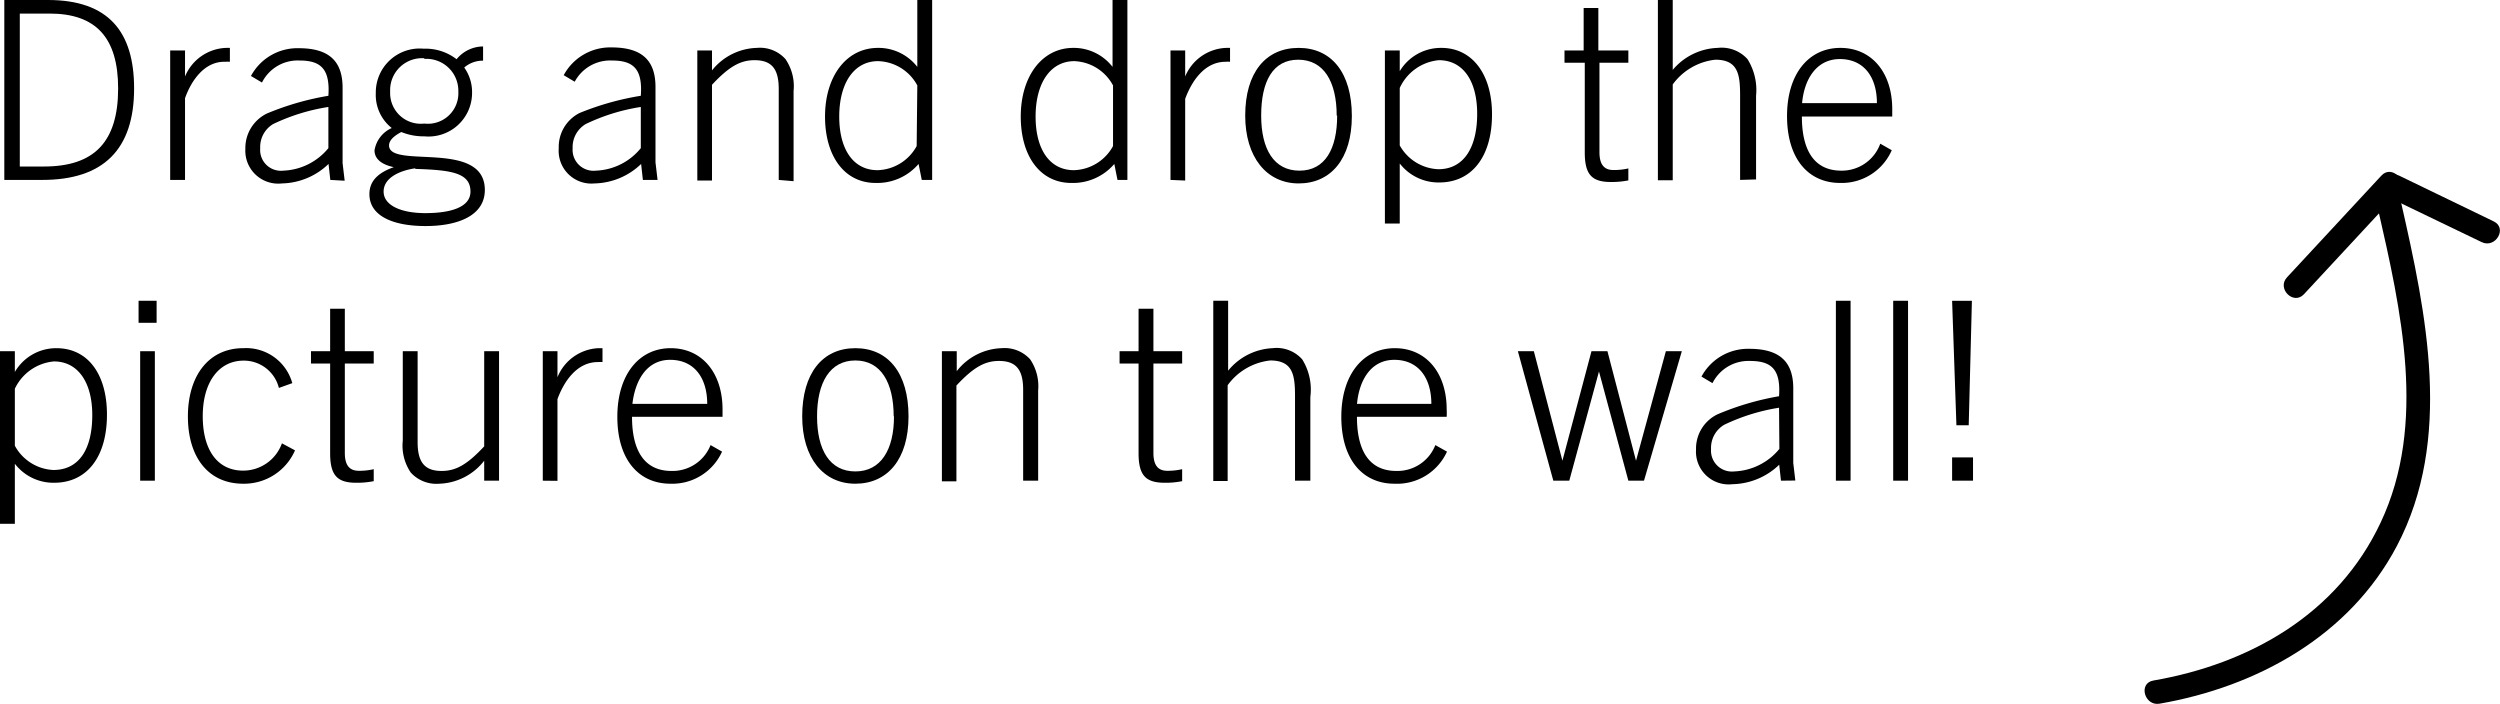 <svg xmlns="http://www.w3.org/2000/svg" viewBox="0 0 156.6 44.09"><title>03Element 2</title><g id="Ebene_2" data-name="Ebene 2"><g id="Ebene_1-2" data-name="Ebene 1"><path d="M.27,11.27V0H3c3.81,0,5.4,2,5.4,5.54,0,3.83-1.93,5.73-5.75,5.73Zm2.49-.84c3.14,0,4.64-1.54,4.64-4.89C7.4,2.35,6,.85,3.11.85H1.24v9.58Z"/><path d="M10.66,11.27V3.16h.93V4.79A2.9,2.9,0,0,1,14.15,3h.25v.87a1.87,1.87,0,0,0-.29,0C12.84,3.83,12,5,11.59,6.15v5.12Z"/><path d="M20.69,11.27l-.11-1a4.33,4.33,0,0,1-2.92,1.22,2.06,2.06,0,0,1-2.29-2.17,2.4,2.4,0,0,1,1.35-2.21A17.37,17.37,0,0,1,20.57,6c.12-1.73-.52-2.21-1.82-2.21a2.5,2.5,0,0,0-2.34,1.38l-.69-.41a3.3,3.3,0,0,1,3-1.74c1.91,0,2.74.83,2.74,2.48v4.72l.13,1.1ZM20.57,6.7a12.41,12.41,0,0,0-3.46,1.07,1.67,1.67,0,0,0-.81,1.52,1.3,1.3,0,0,0,1.44,1.4,3.84,3.84,0,0,0,2.83-1.41Z"/><path d="M26.58,8.54a3.66,3.66,0,0,1-1.44-.27c-.4.21-.77.49-.77.84,0,1.5,6-.4,6,2.79,0,1.6-1.67,2.26-3.71,2.26s-3.52-.63-3.52-2c0-.86.6-1.36,1.53-1.69v0c-.74-.15-1.21-.5-1.21-1.05a1.85,1.85,0,0,1,1.08-1.4,2.64,2.64,0,0,1-1-2.19,2.75,2.75,0,0,1,3-2.78,3.18,3.18,0,0,1,2.06.66,2.16,2.16,0,0,1,1.66-.8v.89a1.78,1.78,0,0,0-1.18.43,2.65,2.65,0,0,1,.49,1.6A2.73,2.73,0,0,1,26.58,8.54Zm-.55,2c-1,.14-2,.6-2,1.46s1.08,1.35,2.62,1.35S29.47,13,29.47,12C29.47,10.8,28.21,10.65,26,10.58Zm.55-6.89a2,2,0,0,0-2.14,2.09,1.92,1.92,0,0,0,2.14,2,1.91,1.91,0,0,0,2.13-2A2,2,0,0,0,26.58,3.69Z"/><path d="M40.27,11.27l-.11-1a4.33,4.33,0,0,1-2.92,1.22A2.05,2.05,0,0,1,35,9.29,2.38,2.38,0,0,1,36.3,7.08,17.42,17.42,0,0,1,40.14,6c.13-1.73-.51-2.21-1.82-2.21A2.52,2.52,0,0,0,36,5.12l-.69-.41a3.31,3.31,0,0,1,3-1.74c1.92,0,2.75.83,2.75,2.48v4.72l.13,1.1ZM40.14,6.7a12.32,12.32,0,0,0-3.45,1.07,1.68,1.68,0,0,0-.82,1.52,1.31,1.31,0,0,0,1.45,1.4,3.8,3.8,0,0,0,2.82-1.41Z"/><path d="M48.78,11.27V5.57c0-1.25-.44-1.8-1.51-1.8-.86,0-1.57.36-2.67,1.54v6h-.92V3.16h.92V4.41A3.72,3.72,0,0,1,47.41,3a2.14,2.14,0,0,1,1.79.7,3,3,0,0,1,.51,2v5.65Z"/><path d="M57.74,11.27l-.2-1a3.41,3.41,0,0,1-2.69,1.19c-1.94,0-3.17-1.66-3.17-4.16S53,3,55,3a3.07,3.07,0,0,1,2.46,1.19V0h.93V11.27Zm-.28-5.92A2.88,2.88,0,0,0,55,3.83c-1.5,0-2.43,1.37-2.43,3.47s.91,3.36,2.4,3.36a2.88,2.88,0,0,0,2.45-1.51Z"/><path d="M70,11.27l-.2-1a3.41,3.41,0,0,1-2.69,1.19c-1.94,0-3.17-1.66-3.17-4.16S65.26,3,67.23,3a3.07,3.07,0,0,1,2.46,1.19V0h.93V11.27Zm-.28-5.92a2.88,2.88,0,0,0-2.42-1.52c-1.5,0-2.43,1.37-2.43,3.47s.91,3.36,2.4,3.36a2.88,2.88,0,0,0,2.45-1.51Z"/><path d="M73.32,11.27V3.16h.92V4.79A2.9,2.9,0,0,1,76.8,3h.25v.87a1.69,1.69,0,0,0-.28,0c-1.27,0-2.09,1.13-2.53,2.32v5.12Z"/><path d="M78,7.24C78,4.55,79.28,3,81.35,3s3.33,1.58,3.33,4.27-1.32,4.22-3.33,4.22S78,9.84,78,7.24Zm5.73,0c0-2.11-.8-3.5-2.41-3.5S79,5.13,79,7.24s.8,3.45,2.4,3.45S83.76,9.33,83.76,7.24Z"/><path d="M86.75,14V3.16h.93v1.3A3,3,0,0,1,90.29,3c1.94,0,3.17,1.66,3.17,4.16,0,2.65-1.26,4.27-3.31,4.27a3.07,3.07,0,0,1-2.47-1.19V14Zm.93-4.89A2.9,2.9,0,0,0,90.1,10.6c1.6,0,2.43-1.37,2.43-3.47s-.91-3.36-2.4-3.36a3,3,0,0,0-2.45,1.74Z"/><path d="M102,11.3a5.35,5.35,0,0,1-1.1.1c-1.19,0-1.63-.47-1.63-1.85V3.93H98V3.16h1.2V.5h.92V3.16H102v.77h-1.81v5.6c0,.72.25,1.12.87,1.12a4,4,0,0,0,.94-.1Z"/><path d="M109,11.27V6c0-1.31-.11-2.26-1.55-2.26a3.8,3.8,0,0,0-2.67,1.55v6h-.93V0h.93V4.38A3.84,3.84,0,0,1,107.59,3a2.19,2.19,0,0,1,1.87.7A3.64,3.64,0,0,1,110,6v5.24Z"/><path d="M115.27,11.46c-2,0-3.33-1.52-3.33-4.19S113.32,3,115.28,3s3.25,1.54,3.25,3.84c0,.11,0,.26,0,.46h-5.66c0,2.1.76,3.39,2.47,3.39A2.56,2.56,0,0,0,117.78,9l.72.41A3.42,3.42,0,0,1,115.27,11.46Zm-2.39-5h4.69c0-1.65-.83-2.76-2.32-2.76S113,5,112.88,6.5Z"/><path d="M0,32.81V22H.93v1.3a3,3,0,0,1,2.6-1.49c2,0,3.17,1.66,3.17,4.16,0,2.65-1.25,4.27-3.31,4.27A3.05,3.05,0,0,1,.93,29.05v3.76Zm.93-4.89a2.9,2.9,0,0,0,2.41,1.52C5,29.44,5.78,28.07,5.78,26s-.91-3.36-2.4-3.36A3,3,0,0,0,.93,24.35Z"/><path d="M8.68,20.22V18.84H9.81v1.38Zm.1,9.89V22H9.7v8.11Z"/><path d="M18.48,28.21a3.48,3.48,0,0,1-3.25,2.09c-2.17,0-3.46-1.65-3.46-4.21s1.31-4.28,3.47-4.28A3,3,0,0,1,18.31,24l-.84.3a2.26,2.26,0,0,0-2.21-1.71c-1.55,0-2.56,1.35-2.56,3.48s.93,3.41,2.53,3.41a2.58,2.58,0,0,0,2.43-1.71Z"/><path d="M23.41,30.14a5.35,5.35,0,0,1-1.1.1c-1.19,0-1.63-.47-1.63-1.85V22.77h-1.2V22h1.2V19.34h.92V22h1.81v.77H21.6v5.6c0,.72.25,1.12.87,1.12a4,4,0,0,0,.94-.1Z"/><path d="M30.33,30.11V28.86a3.71,3.71,0,0,1-2.81,1.44,2.17,2.17,0,0,1-1.79-.7,3,3,0,0,1-.5-2V22h.93v5.7c0,1.25.44,1.8,1.5,1.8.87,0,1.57-.36,2.67-1.54V22h.93v8.11Z"/><path d="M34,30.11V22h.92v1.63a2.91,2.91,0,0,1,2.56-1.82h.26v.87a1.87,1.87,0,0,0-.29,0c-1.27,0-2.09,1.13-2.53,2.32v5.12Z"/><path d="M42,30.3c-2,0-3.33-1.52-3.33-4.19s1.38-4.3,3.34-4.3,3.25,1.54,3.25,3.84c0,.11,0,.26,0,.46H39.59c0,2.1.76,3.39,2.47,3.39a2.56,2.56,0,0,0,2.45-1.62l.72.41A3.42,3.42,0,0,1,42,30.3Zm-2.39-5H44.3c0-1.65-.83-2.76-2.32-2.76S39.77,23.86,39.61,25.34Z"/><path d="M50.25,26.08c0-2.69,1.26-4.27,3.33-4.27s3.33,1.58,3.33,4.27-1.32,4.22-3.33,4.22S50.25,28.68,50.25,26.08Zm5.73,0c0-2.11-.8-3.5-2.4-3.5s-2.4,1.39-2.4,3.5.8,3.45,2.4,3.45S56,28.17,56,26.08Z"/><path d="M64.09,30.11v-5.7c0-1.25-.44-1.8-1.51-1.8-.86,0-1.57.36-2.67,1.54v6H59V22h.93v1.25a3.71,3.71,0,0,1,2.81-1.44,2.16,2.16,0,0,1,1.79.7,3,3,0,0,1,.5,1.95v5.65Z"/><path d="M74.05,30.14a5.19,5.19,0,0,1-1.09.1c-1.2,0-1.64-.47-1.64-1.85V22.77H70.13V22h1.19V19.34h.93V22h1.8v.77h-1.8v5.6c0,.72.25,1.12.86,1.12a4,4,0,0,0,.94-.1Z"/><path d="M81.12,30.11V24.84c0-1.31-.11-2.26-1.55-2.26a3.8,3.8,0,0,0-2.67,1.55v6H76V18.84h.93v4.38a3.81,3.81,0,0,1,2.78-1.41,2.15,2.15,0,0,1,1.86.7,3.58,3.58,0,0,1,.51,2.36v5.24Z"/><path d="M87.35,30.3c-2,0-3.33-1.52-3.33-4.19s1.39-4.3,3.35-4.3,3.25,1.54,3.25,3.84a4.3,4.3,0,0,1,0,.46H85c0,2.1.75,3.39,2.47,3.39a2.55,2.55,0,0,0,2.44-1.62l.73.41A3.44,3.44,0,0,1,87.35,30.3Zm-2.38-5h4.69c0-1.65-.83-2.76-2.32-2.76S85.12,23.86,85,25.34Z"/><path d="M102,30.11l-1.84-6.84h0l-1.86,6.84h-1L95.08,22h1l1.79,6.86h0L99.69,22h1l1.79,6.86h0L104.35,22h1l-2.37,8.11Z"/><path d="M111.56,30.11l-.11-1a4.33,4.33,0,0,1-2.92,1.22,2.05,2.05,0,0,1-2.29-2.17,2.38,2.38,0,0,1,1.35-2.21,17.37,17.37,0,0,1,3.85-1.13c.12-1.73-.52-2.21-1.83-2.21A2.52,2.52,0,0,0,107.27,24l-.69-.41a3.31,3.31,0,0,1,3-1.74c1.92,0,2.75.83,2.75,2.48V29l.13,1.1Zm-.12-4.57A12.41,12.41,0,0,0,108,26.61a1.68,1.68,0,0,0-.82,1.52,1.31,1.31,0,0,0,1.45,1.4,3.84,3.84,0,0,0,2.83-1.41Z"/><path d="M115,30.11V18.84h.92V30.11Z"/><path d="M118.59,30.11V18.84h.93V30.11Z"/><path d="M122.55,26.64l-.27-7.8h1.24l-.2,7.8Zm-.27,3.47V28.65h1.31v1.46Z"/><path d="M135.27,44.08c6.11-1.06,11.9-4.24,14.87-9.88,3.52-6.7,1.85-14.54.26-21.53-.21-.95-1.66-.55-1.45.39,1.45,6.35,3.09,13.5.17,19.68-2.69,5.72-8.18,8.84-14.24,9.89-.95.17-.55,1.61.39,1.45Z"/><path d="M149.52,12.31l5.94,2.86c.86.41,1.62-.88.75-1.3L150.28,11c-.86-.42-1.63.88-.76,1.29Z"/><path d="M149.17,11l-5.91,6.37c-.66.7.4,1.77,1.06,1.06l5.91-6.37c.65-.71-.41-1.77-1.06-1.06Z"/></g></g></svg>